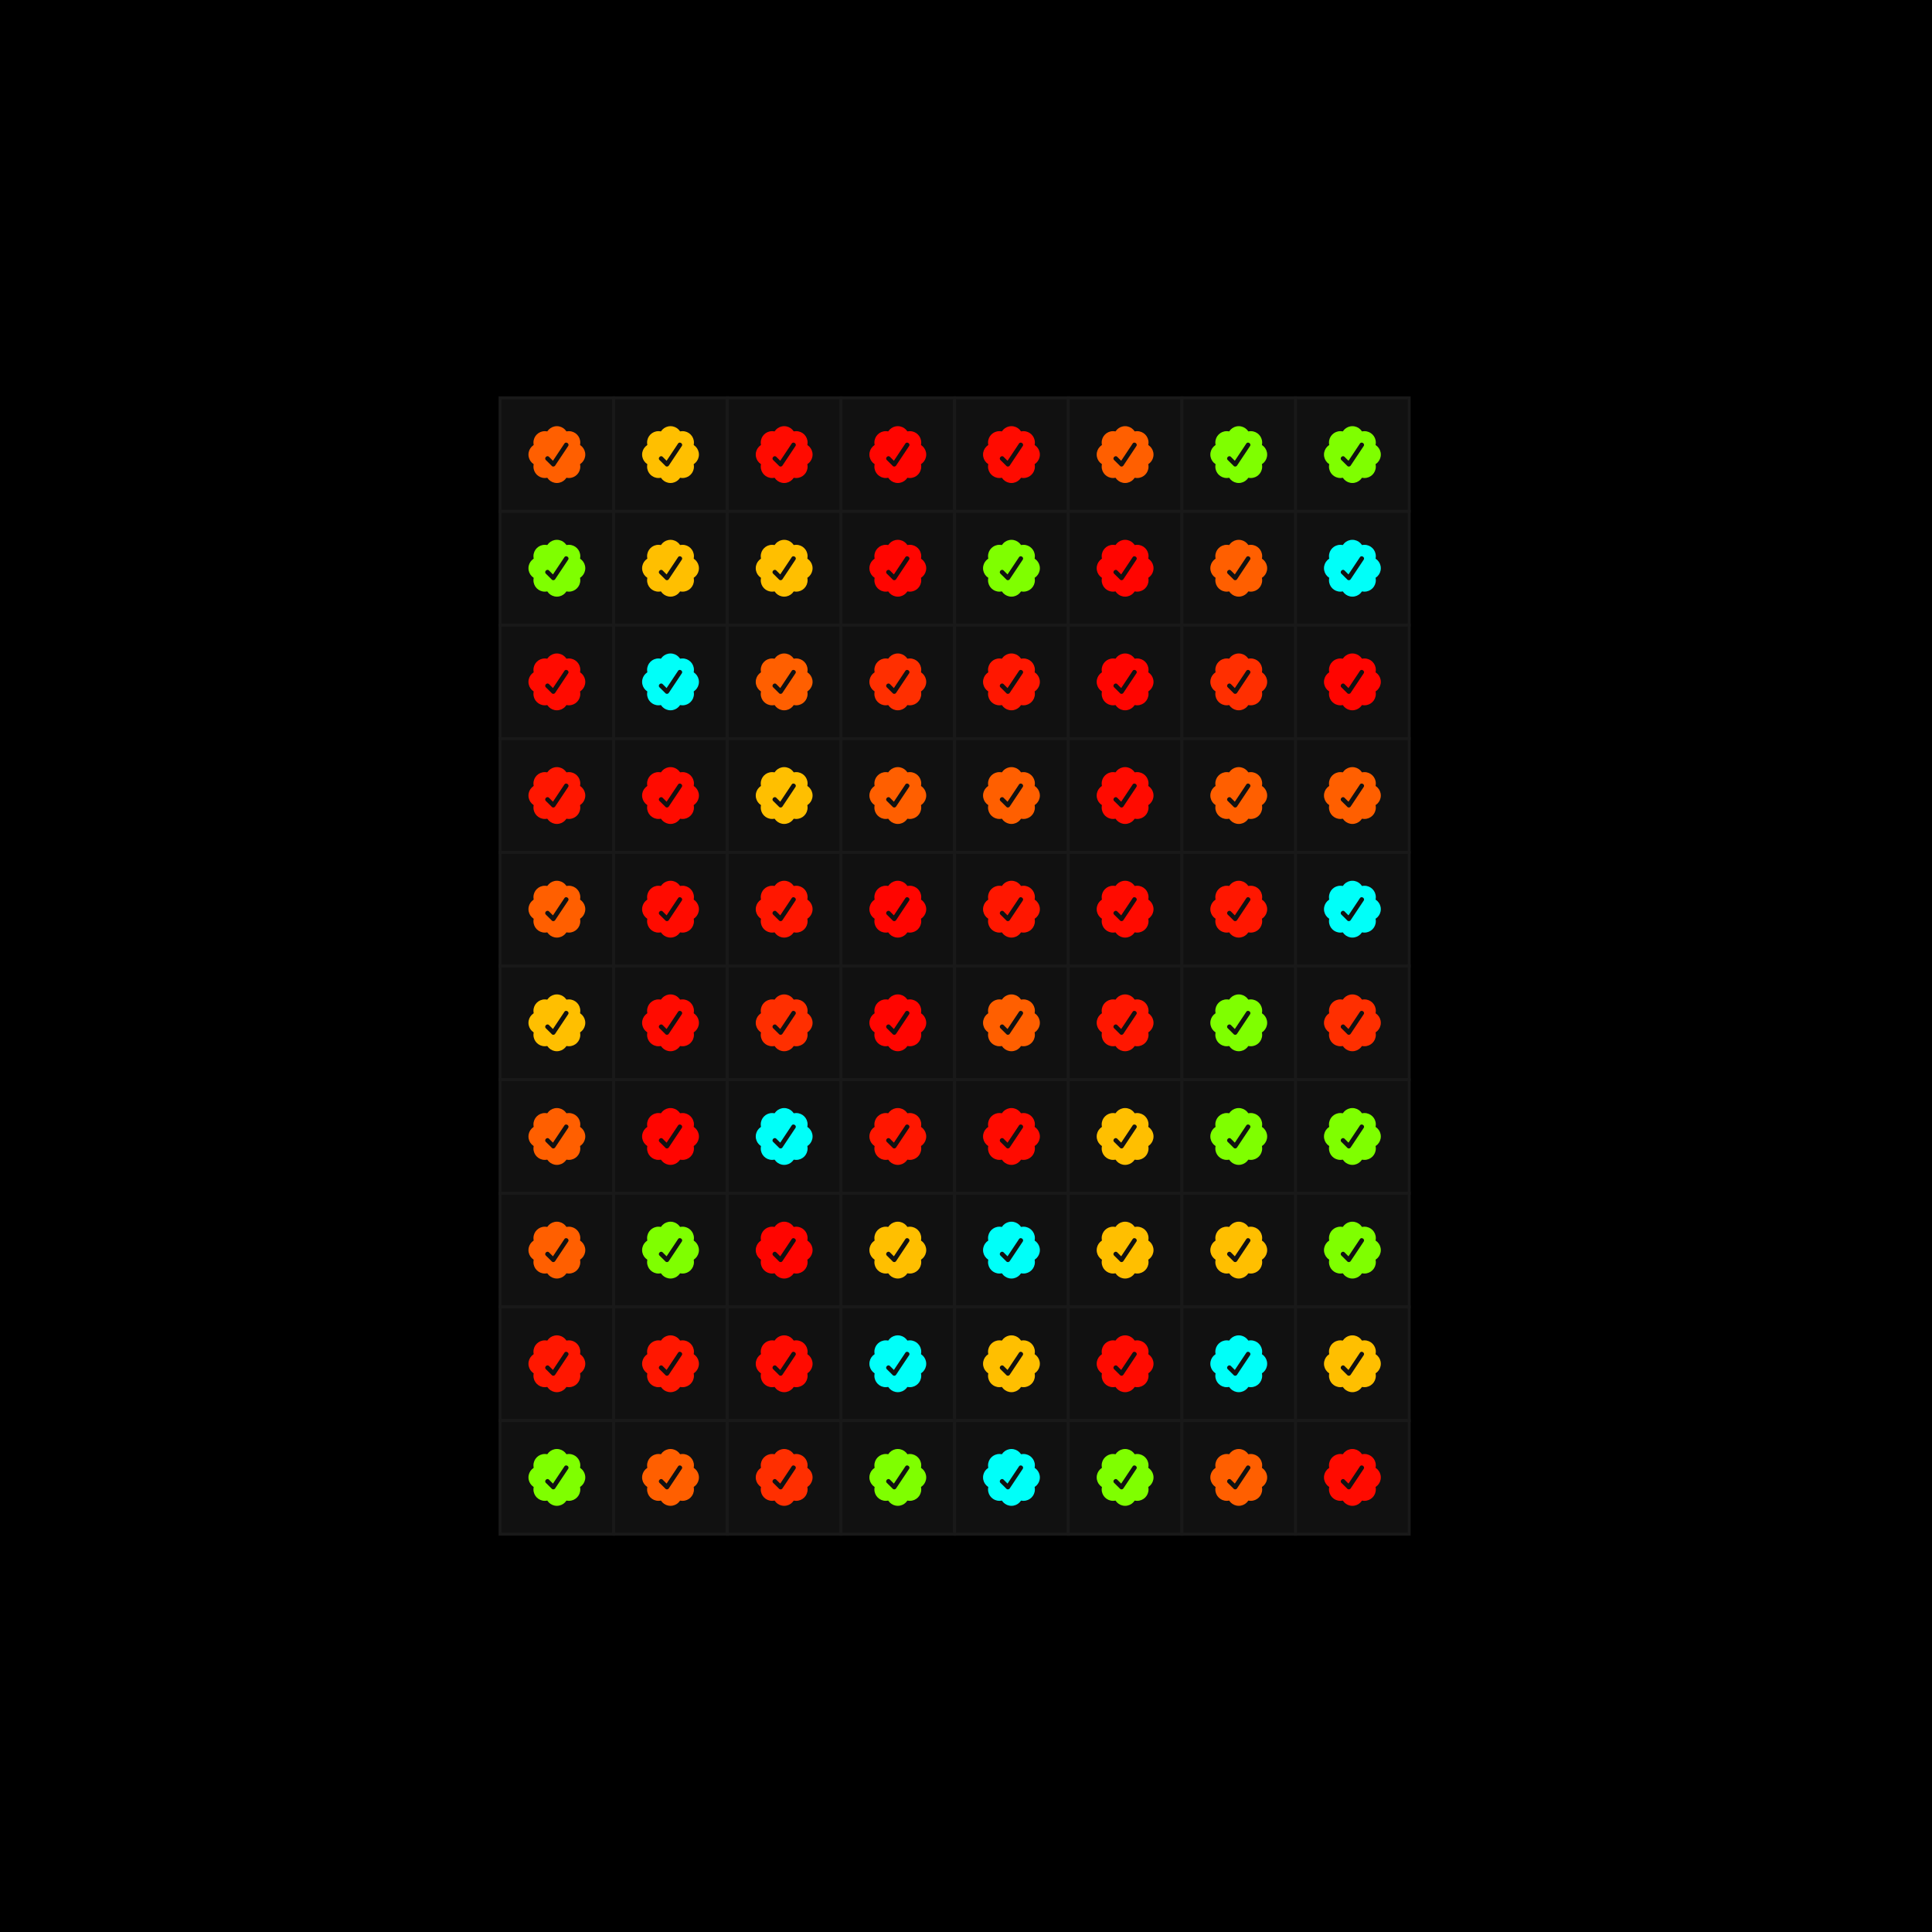 <svg width="680" height="680" viewBox="0 0 680 680" fill="none" xmlns="http://www.w3.org/2000/svg"><path xmlns="http://www.w3.org/2000/svg" d="M680 0H0V680H680V0Z" fill="black"/><g transform="translate(196 160)"><rect x="-20" y="-20" width="40" height="40" stroke="#191919" fill="#111111"/><circle r="4" fill="#FF5F00"/><circle cx="6" r="4" fill="#FF5F00"/><circle cx="-6" r="4" fill="#FF5F00"/><circle cy="-6" r="4" fill="#FF5F00"/><circle cy="6" r="4" fill="#FF5F00"/><circle cx="4.243" cy="4.243" r="4" fill="#FF5F00"/><circle cx="4.243" cy="-4.243" r="4" fill="#FF5F00"/><circle cx="-4.243" cy="4.243" r="4" fill="#FF5F00"/><circle cx="-4.243" cy="-4.243" r="4" fill="#FF5F00"/><path d="m-.6 3.856 4.56-6.844c.566-.846-.75-1.724-1.316-.878L-1.38 2.177-2.75.809c-.718-.722-1.837.396-1.117 1.116l2.17 2.15a.784.784 0 0 0 .879-.001.767.767 0 0 0 .218-.218Z" fill="#111111"/></g><g transform="translate(236 160)"><rect x="-20" y="-20" width="40" height="40" stroke="#191919" fill="#111111"/><circle r="4" fill="#FFBF00"/><circle cx="6" r="4" fill="#FFBF00"/><circle cx="-6" r="4" fill="#FFBF00"/><circle cy="-6" r="4" fill="#FFBF00"/><circle cy="6" r="4" fill="#FFBF00"/><circle cx="4.243" cy="4.243" r="4" fill="#FFBF00"/><circle cx="4.243" cy="-4.243" r="4" fill="#FFBF00"/><circle cx="-4.243" cy="4.243" r="4" fill="#FFBF00"/><circle cx="-4.243" cy="-4.243" r="4" fill="#FFBF00"/><path d="m-.6 3.856 4.56-6.844c.566-.846-.75-1.724-1.316-.878L-1.38 2.177-2.75.809c-.718-.722-1.837.396-1.117 1.116l2.17 2.15a.784.784 0 0 0 .879-.001.767.767 0 0 0 .218-.218Z" fill="#111111"/></g><g transform="translate(276 160)"><rect x="-20" y="-20" width="40" height="40" stroke="#191919" fill="#111111"/><circle r="4" fill="#FF0B00"/><circle cx="6" r="4" fill="#FF0B00"/><circle cx="-6" r="4" fill="#FF0B00"/><circle cy="-6" r="4" fill="#FF0B00"/><circle cy="6" r="4" fill="#FF0B00"/><circle cx="4.243" cy="4.243" r="4" fill="#FF0B00"/><circle cx="4.243" cy="-4.243" r="4" fill="#FF0B00"/><circle cx="-4.243" cy="4.243" r="4" fill="#FF0B00"/><circle cx="-4.243" cy="-4.243" r="4" fill="#FF0B00"/><path d="m-.6 3.856 4.56-6.844c.566-.846-.75-1.724-1.316-.878L-1.38 2.177-2.75.809c-.718-.722-1.837.396-1.117 1.116l2.17 2.15a.784.784 0 0 0 .879-.001.767.767 0 0 0 .218-.218Z" fill="#111111"/></g><g transform="translate(316 160)"><rect x="-20" y="-20" width="40" height="40" stroke="#191919" fill="#111111"/><circle r="4" fill="#FF0500"/><circle cx="6" r="4" fill="#FF0500"/><circle cx="-6" r="4" fill="#FF0500"/><circle cy="-6" r="4" fill="#FF0500"/><circle cy="6" r="4" fill="#FF0500"/><circle cx="4.243" cy="4.243" r="4" fill="#FF0500"/><circle cx="4.243" cy="-4.243" r="4" fill="#FF0500"/><circle cx="-4.243" cy="4.243" r="4" fill="#FF0500"/><circle cx="-4.243" cy="-4.243" r="4" fill="#FF0500"/><path d="m-.6 3.856 4.56-6.844c.566-.846-.75-1.724-1.316-.878L-1.38 2.177-2.75.809c-.718-.722-1.837.396-1.117 1.116l2.17 2.15a.784.784 0 0 0 .879-.001.767.767 0 0 0 .218-.218Z" fill="#111111"/></g><g transform="translate(356 160)"><rect x="-20" y="-20" width="40" height="40" stroke="#191919" fill="#111111"/><circle r="4" fill="#FF0B00"/><circle cx="6" r="4" fill="#FF0B00"/><circle cx="-6" r="4" fill="#FF0B00"/><circle cy="-6" r="4" fill="#FF0B00"/><circle cy="6" r="4" fill="#FF0B00"/><circle cx="4.243" cy="4.243" r="4" fill="#FF0B00"/><circle cx="4.243" cy="-4.243" r="4" fill="#FF0B00"/><circle cx="-4.243" cy="4.243" r="4" fill="#FF0B00"/><circle cx="-4.243" cy="-4.243" r="4" fill="#FF0B00"/><path d="m-.6 3.856 4.56-6.844c.566-.846-.75-1.724-1.316-.878L-1.38 2.177-2.75.809c-.718-.722-1.837.396-1.117 1.116l2.17 2.15a.784.784 0 0 0 .879-.001.767.767 0 0 0 .218-.218Z" fill="#111111"/></g><g transform="translate(396 160)"><rect x="-20" y="-20" width="40" height="40" stroke="#191919" fill="#111111"/><circle r="4" fill="#FF5F00"/><circle cx="6" r="4" fill="#FF5F00"/><circle cx="-6" r="4" fill="#FF5F00"/><circle cy="-6" r="4" fill="#FF5F00"/><circle cy="6" r="4" fill="#FF5F00"/><circle cx="4.243" cy="4.243" r="4" fill="#FF5F00"/><circle cx="4.243" cy="-4.243" r="4" fill="#FF5F00"/><circle cx="-4.243" cy="4.243" r="4" fill="#FF5F00"/><circle cx="-4.243" cy="-4.243" r="4" fill="#FF5F00"/><path d="m-.6 3.856 4.56-6.844c.566-.846-.75-1.724-1.316-.878L-1.38 2.177-2.75.809c-.718-.722-1.837.396-1.117 1.116l2.17 2.15a.784.784 0 0 0 .879-.001.767.767 0 0 0 .218-.218Z" fill="#111111"/></g><g transform="translate(436 160)"><rect x="-20" y="-20" width="40" height="40" stroke="#191919" fill="#111111"/><circle r="4" fill="#7FFF00"/><circle cx="6" r="4" fill="#7FFF00"/><circle cx="-6" r="4" fill="#7FFF00"/><circle cy="-6" r="4" fill="#7FFF00"/><circle cy="6" r="4" fill="#7FFF00"/><circle cx="4.243" cy="4.243" r="4" fill="#7FFF00"/><circle cx="4.243" cy="-4.243" r="4" fill="#7FFF00"/><circle cx="-4.243" cy="4.243" r="4" fill="#7FFF00"/><circle cx="-4.243" cy="-4.243" r="4" fill="#7FFF00"/><path d="m-.6 3.856 4.56-6.844c.566-.846-.75-1.724-1.316-.878L-1.38 2.177-2.75.809c-.718-.722-1.837.396-1.117 1.116l2.17 2.15a.784.784 0 0 0 .879-.001.767.767 0 0 0 .218-.218Z" fill="#111111"/></g><g transform="translate(476 160)"><rect x="-20" y="-20" width="40" height="40" stroke="#191919" fill="#111111"/><circle r="4" fill="#7FFF00"/><circle cx="6" r="4" fill="#7FFF00"/><circle cx="-6" r="4" fill="#7FFF00"/><circle cy="-6" r="4" fill="#7FFF00"/><circle cy="6" r="4" fill="#7FFF00"/><circle cx="4.243" cy="4.243" r="4" fill="#7FFF00"/><circle cx="4.243" cy="-4.243" r="4" fill="#7FFF00"/><circle cx="-4.243" cy="4.243" r="4" fill="#7FFF00"/><circle cx="-4.243" cy="-4.243" r="4" fill="#7FFF00"/><path d="m-.6 3.856 4.56-6.844c.566-.846-.75-1.724-1.316-.878L-1.38 2.177-2.75.809c-.718-.722-1.837.396-1.117 1.116l2.17 2.15a.784.784 0 0 0 .879-.001.767.767 0 0 0 .218-.218Z" fill="#111111"/></g><g transform="translate(196 200)"><rect x="-20" y="-20" width="40" height="40" stroke="#191919" fill="#111111"/><circle r="4" fill="#7FFF00"/><circle cx="6" r="4" fill="#7FFF00"/><circle cx="-6" r="4" fill="#7FFF00"/><circle cy="-6" r="4" fill="#7FFF00"/><circle cy="6" r="4" fill="#7FFF00"/><circle cx="4.243" cy="4.243" r="4" fill="#7FFF00"/><circle cx="4.243" cy="-4.243" r="4" fill="#7FFF00"/><circle cx="-4.243" cy="4.243" r="4" fill="#7FFF00"/><circle cx="-4.243" cy="-4.243" r="4" fill="#7FFF00"/><path d="m-.6 3.856 4.56-6.844c.566-.846-.75-1.724-1.316-.878L-1.38 2.177-2.75.809c-.718-.722-1.837.396-1.117 1.116l2.17 2.15a.784.784 0 0 0 .879-.001.767.767 0 0 0 .218-.218Z" fill="#111111"/></g><g transform="translate(236 200)"><rect x="-20" y="-20" width="40" height="40" stroke="#191919" fill="#111111"/><circle r="4" fill="#FFBF00"/><circle cx="6" r="4" fill="#FFBF00"/><circle cx="-6" r="4" fill="#FFBF00"/><circle cy="-6" r="4" fill="#FFBF00"/><circle cy="6" r="4" fill="#FFBF00"/><circle cx="4.243" cy="4.243" r="4" fill="#FFBF00"/><circle cx="4.243" cy="-4.243" r="4" fill="#FFBF00"/><circle cx="-4.243" cy="4.243" r="4" fill="#FFBF00"/><circle cx="-4.243" cy="-4.243" r="4" fill="#FFBF00"/><path d="m-.6 3.856 4.56-6.844c.566-.846-.75-1.724-1.316-.878L-1.38 2.177-2.75.809c-.718-.722-1.837.396-1.117 1.116l2.17 2.15a.784.784 0 0 0 .879-.001.767.767 0 0 0 .218-.218Z" fill="#111111"/></g><g transform="translate(276 200)"><rect x="-20" y="-20" width="40" height="40" stroke="#191919" fill="#111111"/><circle r="4" fill="#FFBF00"/><circle cx="6" r="4" fill="#FFBF00"/><circle cx="-6" r="4" fill="#FFBF00"/><circle cy="-6" r="4" fill="#FFBF00"/><circle cy="6" r="4" fill="#FFBF00"/><circle cx="4.243" cy="4.243" r="4" fill="#FFBF00"/><circle cx="4.243" cy="-4.243" r="4" fill="#FFBF00"/><circle cx="-4.243" cy="4.243" r="4" fill="#FFBF00"/><circle cx="-4.243" cy="-4.243" r="4" fill="#FFBF00"/><path d="m-.6 3.856 4.56-6.844c.566-.846-.75-1.724-1.316-.878L-1.38 2.177-2.75.809c-.718-.722-1.837.396-1.117 1.116l2.17 2.15a.784.784 0 0 0 .879-.001.767.767 0 0 0 .218-.218Z" fill="#111111"/></g><g transform="translate(316 200)"><rect x="-20" y="-20" width="40" height="40" stroke="#191919" fill="#111111"/><circle r="4" fill="#FF0500"/><circle cx="6" r="4" fill="#FF0500"/><circle cx="-6" r="4" fill="#FF0500"/><circle cy="-6" r="4" fill="#FF0500"/><circle cy="6" r="4" fill="#FF0500"/><circle cx="4.243" cy="4.243" r="4" fill="#FF0500"/><circle cx="4.243" cy="-4.243" r="4" fill="#FF0500"/><circle cx="-4.243" cy="4.243" r="4" fill="#FF0500"/><circle cx="-4.243" cy="-4.243" r="4" fill="#FF0500"/><path d="m-.6 3.856 4.56-6.844c.566-.846-.75-1.724-1.316-.878L-1.38 2.177-2.75.809c-.718-.722-1.837.396-1.117 1.116l2.17 2.15a.784.784 0 0 0 .879-.001.767.767 0 0 0 .218-.218Z" fill="#111111"/></g><g transform="translate(356 200)"><rect x="-20" y="-20" width="40" height="40" stroke="#191919" fill="#111111"/><circle r="4" fill="#7FFF00"/><circle cx="6" r="4" fill="#7FFF00"/><circle cx="-6" r="4" fill="#7FFF00"/><circle cy="-6" r="4" fill="#7FFF00"/><circle cy="6" r="4" fill="#7FFF00"/><circle cx="4.243" cy="4.243" r="4" fill="#7FFF00"/><circle cx="4.243" cy="-4.243" r="4" fill="#7FFF00"/><circle cx="-4.243" cy="4.243" r="4" fill="#7FFF00"/><circle cx="-4.243" cy="-4.243" r="4" fill="#7FFF00"/><path d="m-.6 3.856 4.56-6.844c.566-.846-.75-1.724-1.316-.878L-1.38 2.177-2.75.809c-.718-.722-1.837.396-1.117 1.116l2.17 2.15a.784.784 0 0 0 .879-.001.767.767 0 0 0 .218-.218Z" fill="#111111"/></g><g transform="translate(396 200)"><rect x="-20" y="-20" width="40" height="40" stroke="#191919" fill="#111111"/><circle r="4" fill="#FF0500"/><circle cx="6" r="4" fill="#FF0500"/><circle cx="-6" r="4" fill="#FF0500"/><circle cy="-6" r="4" fill="#FF0500"/><circle cy="6" r="4" fill="#FF0500"/><circle cx="4.243" cy="4.243" r="4" fill="#FF0500"/><circle cx="4.243" cy="-4.243" r="4" fill="#FF0500"/><circle cx="-4.243" cy="4.243" r="4" fill="#FF0500"/><circle cx="-4.243" cy="-4.243" r="4" fill="#FF0500"/><path d="m-.6 3.856 4.56-6.844c.566-.846-.75-1.724-1.316-.878L-1.38 2.177-2.75.809c-.718-.722-1.837.396-1.117 1.116l2.17 2.15a.784.784 0 0 0 .879-.001.767.767 0 0 0 .218-.218Z" fill="#111111"/></g><g transform="translate(436 200)"><rect x="-20" y="-20" width="40" height="40" stroke="#191919" fill="#111111"/><circle r="4" fill="#FF5F00"/><circle cx="6" r="4" fill="#FF5F00"/><circle cx="-6" r="4" fill="#FF5F00"/><circle cy="-6" r="4" fill="#FF5F00"/><circle cy="6" r="4" fill="#FF5F00"/><circle cx="4.243" cy="4.243" r="4" fill="#FF5F00"/><circle cx="4.243" cy="-4.243" r="4" fill="#FF5F00"/><circle cx="-4.243" cy="4.243" r="4" fill="#FF5F00"/><circle cx="-4.243" cy="-4.243" r="4" fill="#FF5F00"/><path d="m-.6 3.856 4.56-6.844c.566-.846-.75-1.724-1.316-.878L-1.38 2.177-2.75.809c-.718-.722-1.837.396-1.117 1.116l2.17 2.15a.784.784 0 0 0 .879-.001.767.767 0 0 0 .218-.218Z" fill="#111111"/></g><g transform="translate(476 200)"><rect x="-20" y="-20" width="40" height="40" stroke="#191919" fill="#111111"/><circle r="4" fill="#00FFF9"/><circle cx="6" r="4" fill="#00FFF9"/><circle cx="-6" r="4" fill="#00FFF9"/><circle cy="-6" r="4" fill="#00FFF9"/><circle cy="6" r="4" fill="#00FFF9"/><circle cx="4.243" cy="4.243" r="4" fill="#00FFF9"/><circle cx="4.243" cy="-4.243" r="4" fill="#00FFF9"/><circle cx="-4.243" cy="4.243" r="4" fill="#00FFF9"/><circle cx="-4.243" cy="-4.243" r="4" fill="#00FFF9"/><path d="m-.6 3.856 4.56-6.844c.566-.846-.75-1.724-1.316-.878L-1.38 2.177-2.75.809c-.718-.722-1.837.396-1.117 1.116l2.17 2.15a.784.784 0 0 0 .879-.001.767.767 0 0 0 .218-.218Z" fill="#111111"/></g><g transform="translate(196 240)"><rect x="-20" y="-20" width="40" height="40" stroke="#191919" fill="#111111"/><circle r="4" fill="#FF0B00"/><circle cx="6" r="4" fill="#FF0B00"/><circle cx="-6" r="4" fill="#FF0B00"/><circle cy="-6" r="4" fill="#FF0B00"/><circle cy="6" r="4" fill="#FF0B00"/><circle cx="4.243" cy="4.243" r="4" fill="#FF0B00"/><circle cx="4.243" cy="-4.243" r="4" fill="#FF0B00"/><circle cx="-4.243" cy="4.243" r="4" fill="#FF0B00"/><circle cx="-4.243" cy="-4.243" r="4" fill="#FF0B00"/><path d="m-.6 3.856 4.56-6.844c.566-.846-.75-1.724-1.316-.878L-1.38 2.177-2.75.809c-.718-.722-1.837.396-1.117 1.116l2.17 2.15a.784.784 0 0 0 .879-.001.767.767 0 0 0 .218-.218Z" fill="#111111"/></g><g transform="translate(236 240)"><rect x="-20" y="-20" width="40" height="40" stroke="#191919" fill="#111111"/><circle r="4" fill="#00FFF9"/><circle cx="6" r="4" fill="#00FFF9"/><circle cx="-6" r="4" fill="#00FFF9"/><circle cy="-6" r="4" fill="#00FFF9"/><circle cy="6" r="4" fill="#00FFF9"/><circle cx="4.243" cy="4.243" r="4" fill="#00FFF9"/><circle cx="4.243" cy="-4.243" r="4" fill="#00FFF9"/><circle cx="-4.243" cy="4.243" r="4" fill="#00FFF9"/><circle cx="-4.243" cy="-4.243" r="4" fill="#00FFF9"/><path d="m-.6 3.856 4.56-6.844c.566-.846-.75-1.724-1.316-.878L-1.38 2.177-2.75.809c-.718-.722-1.837.396-1.117 1.116l2.17 2.15a.784.784 0 0 0 .879-.001.767.767 0 0 0 .218-.218Z" fill="#111111"/></g><g transform="translate(276 240)"><rect x="-20" y="-20" width="40" height="40" stroke="#191919" fill="#111111"/><circle r="4" fill="#FF5F00"/><circle cx="6" r="4" fill="#FF5F00"/><circle cx="-6" r="4" fill="#FF5F00"/><circle cy="-6" r="4" fill="#FF5F00"/><circle cy="6" r="4" fill="#FF5F00"/><circle cx="4.243" cy="4.243" r="4" fill="#FF5F00"/><circle cx="4.243" cy="-4.243" r="4" fill="#FF5F00"/><circle cx="-4.243" cy="4.243" r="4" fill="#FF5F00"/><circle cx="-4.243" cy="-4.243" r="4" fill="#FF5F00"/><path d="m-.6 3.856 4.56-6.844c.566-.846-.75-1.724-1.316-.878L-1.38 2.177-2.75.809c-.718-.722-1.837.396-1.117 1.116l2.17 2.15a.784.784 0 0 0 .879-.001.767.767 0 0 0 .218-.218Z" fill="#111111"/></g><g transform="translate(316 240)"><rect x="-20" y="-20" width="40" height="40" stroke="#191919" fill="#111111"/><circle r="4" fill="#FF2F00"/><circle cx="6" r="4" fill="#FF2F00"/><circle cx="-6" r="4" fill="#FF2F00"/><circle cy="-6" r="4" fill="#FF2F00"/><circle cy="6" r="4" fill="#FF2F00"/><circle cx="4.243" cy="4.243" r="4" fill="#FF2F00"/><circle cx="4.243" cy="-4.243" r="4" fill="#FF2F00"/><circle cx="-4.243" cy="4.243" r="4" fill="#FF2F00"/><circle cx="-4.243" cy="-4.243" r="4" fill="#FF2F00"/><path d="m-.6 3.856 4.56-6.844c.566-.846-.75-1.724-1.316-.878L-1.38 2.177-2.75.809c-.718-.722-1.837.396-1.117 1.116l2.17 2.15a.784.784 0 0 0 .879-.001.767.767 0 0 0 .218-.218Z" fill="#111111"/></g><g transform="translate(356 240)"><rect x="-20" y="-20" width="40" height="40" stroke="#191919" fill="#111111"/><circle r="4" fill="#FF1700"/><circle cx="6" r="4" fill="#FF1700"/><circle cx="-6" r="4" fill="#FF1700"/><circle cy="-6" r="4" fill="#FF1700"/><circle cy="6" r="4" fill="#FF1700"/><circle cx="4.243" cy="4.243" r="4" fill="#FF1700"/><circle cx="4.243" cy="-4.243" r="4" fill="#FF1700"/><circle cx="-4.243" cy="4.243" r="4" fill="#FF1700"/><circle cx="-4.243" cy="-4.243" r="4" fill="#FF1700"/><path d="m-.6 3.856 4.56-6.844c.566-.846-.75-1.724-1.316-.878L-1.38 2.177-2.75.809c-.718-.722-1.837.396-1.117 1.116l2.17 2.15a.784.784 0 0 0 .879-.001.767.767 0 0 0 .218-.218Z" fill="#111111"/></g><g transform="translate(396 240)"><rect x="-20" y="-20" width="40" height="40" stroke="#191919" fill="#111111"/><circle r="4" fill="#FF0500"/><circle cx="6" r="4" fill="#FF0500"/><circle cx="-6" r="4" fill="#FF0500"/><circle cy="-6" r="4" fill="#FF0500"/><circle cy="6" r="4" fill="#FF0500"/><circle cx="4.243" cy="4.243" r="4" fill="#FF0500"/><circle cx="4.243" cy="-4.243" r="4" fill="#FF0500"/><circle cx="-4.243" cy="4.243" r="4" fill="#FF0500"/><circle cx="-4.243" cy="-4.243" r="4" fill="#FF0500"/><path d="m-.6 3.856 4.56-6.844c.566-.846-.75-1.724-1.316-.878L-1.38 2.177-2.75.809c-.718-.722-1.837.396-1.117 1.116l2.17 2.15a.784.784 0 0 0 .879-.001.767.767 0 0 0 .218-.218Z" fill="#111111"/></g><g transform="translate(436 240)"><rect x="-20" y="-20" width="40" height="40" stroke="#191919" fill="#111111"/><circle r="4" fill="#FF2F00"/><circle cx="6" r="4" fill="#FF2F00"/><circle cx="-6" r="4" fill="#FF2F00"/><circle cy="-6" r="4" fill="#FF2F00"/><circle cy="6" r="4" fill="#FF2F00"/><circle cx="4.243" cy="4.243" r="4" fill="#FF2F00"/><circle cx="4.243" cy="-4.243" r="4" fill="#FF2F00"/><circle cx="-4.243" cy="4.243" r="4" fill="#FF2F00"/><circle cx="-4.243" cy="-4.243" r="4" fill="#FF2F00"/><path d="m-.6 3.856 4.56-6.844c.566-.846-.75-1.724-1.316-.878L-1.38 2.177-2.75.809c-.718-.722-1.837.396-1.117 1.116l2.17 2.15a.784.784 0 0 0 .879-.001.767.767 0 0 0 .218-.218Z" fill="#111111"/></g><g transform="translate(476 240)"><rect x="-20" y="-20" width="40" height="40" stroke="#191919" fill="#111111"/><circle r="4" fill="#FF0500"/><circle cx="6" r="4" fill="#FF0500"/><circle cx="-6" r="4" fill="#FF0500"/><circle cy="-6" r="4" fill="#FF0500"/><circle cy="6" r="4" fill="#FF0500"/><circle cx="4.243" cy="4.243" r="4" fill="#FF0500"/><circle cx="4.243" cy="-4.243" r="4" fill="#FF0500"/><circle cx="-4.243" cy="4.243" r="4" fill="#FF0500"/><circle cx="-4.243" cy="-4.243" r="4" fill="#FF0500"/><path d="m-.6 3.856 4.56-6.844c.566-.846-.75-1.724-1.316-.878L-1.38 2.177-2.75.809c-.718-.722-1.837.396-1.117 1.116l2.17 2.15a.784.784 0 0 0 .879-.001.767.767 0 0 0 .218-.218Z" fill="#111111"/></g><g transform="translate(196 280)"><rect x="-20" y="-20" width="40" height="40" stroke="#191919" fill="#111111"/><circle r="4" fill="#FF1700"/><circle cx="6" r="4" fill="#FF1700"/><circle cx="-6" r="4" fill="#FF1700"/><circle cy="-6" r="4" fill="#FF1700"/><circle cy="6" r="4" fill="#FF1700"/><circle cx="4.243" cy="4.243" r="4" fill="#FF1700"/><circle cx="4.243" cy="-4.243" r="4" fill="#FF1700"/><circle cx="-4.243" cy="4.243" r="4" fill="#FF1700"/><circle cx="-4.243" cy="-4.243" r="4" fill="#FF1700"/><path d="m-.6 3.856 4.56-6.844c.566-.846-.75-1.724-1.316-.878L-1.38 2.177-2.75.809c-.718-.722-1.837.396-1.117 1.116l2.17 2.15a.784.784 0 0 0 .879-.001.767.767 0 0 0 .218-.218Z" fill="#111111"/></g><g transform="translate(236 280)"><rect x="-20" y="-20" width="40" height="40" stroke="#191919" fill="#111111"/><circle r="4" fill="#FF0B00"/><circle cx="6" r="4" fill="#FF0B00"/><circle cx="-6" r="4" fill="#FF0B00"/><circle cy="-6" r="4" fill="#FF0B00"/><circle cy="6" r="4" fill="#FF0B00"/><circle cx="4.243" cy="4.243" r="4" fill="#FF0B00"/><circle cx="4.243" cy="-4.243" r="4" fill="#FF0B00"/><circle cx="-4.243" cy="4.243" r="4" fill="#FF0B00"/><circle cx="-4.243" cy="-4.243" r="4" fill="#FF0B00"/><path d="m-.6 3.856 4.56-6.844c.566-.846-.75-1.724-1.316-.878L-1.38 2.177-2.75.809c-.718-.722-1.837.396-1.117 1.116l2.17 2.15a.784.784 0 0 0 .879-.001.767.767 0 0 0 .218-.218Z" fill="#111111"/></g><g transform="translate(276 280)"><rect x="-20" y="-20" width="40" height="40" stroke="#191919" fill="#111111"/><circle r="4" fill="#FFBF00"/><circle cx="6" r="4" fill="#FFBF00"/><circle cx="-6" r="4" fill="#FFBF00"/><circle cy="-6" r="4" fill="#FFBF00"/><circle cy="6" r="4" fill="#FFBF00"/><circle cx="4.243" cy="4.243" r="4" fill="#FFBF00"/><circle cx="4.243" cy="-4.243" r="4" fill="#FFBF00"/><circle cx="-4.243" cy="4.243" r="4" fill="#FFBF00"/><circle cx="-4.243" cy="-4.243" r="4" fill="#FFBF00"/><path d="m-.6 3.856 4.56-6.844c.566-.846-.75-1.724-1.316-.878L-1.38 2.177-2.75.809c-.718-.722-1.837.396-1.117 1.116l2.17 2.15a.784.784 0 0 0 .879-.001.767.767 0 0 0 .218-.218Z" fill="#111111"/></g><g transform="translate(316 280)"><rect x="-20" y="-20" width="40" height="40" stroke="#191919" fill="#111111"/><circle r="4" fill="#FF5F00"/><circle cx="6" r="4" fill="#FF5F00"/><circle cx="-6" r="4" fill="#FF5F00"/><circle cy="-6" r="4" fill="#FF5F00"/><circle cy="6" r="4" fill="#FF5F00"/><circle cx="4.243" cy="4.243" r="4" fill="#FF5F00"/><circle cx="4.243" cy="-4.243" r="4" fill="#FF5F00"/><circle cx="-4.243" cy="4.243" r="4" fill="#FF5F00"/><circle cx="-4.243" cy="-4.243" r="4" fill="#FF5F00"/><path d="m-.6 3.856 4.56-6.844c.566-.846-.75-1.724-1.316-.878L-1.38 2.177-2.75.809c-.718-.722-1.837.396-1.117 1.116l2.17 2.15a.784.784 0 0 0 .879-.001.767.767 0 0 0 .218-.218Z" fill="#111111"/></g><g transform="translate(356 280)"><rect x="-20" y="-20" width="40" height="40" stroke="#191919" fill="#111111"/><circle r="4" fill="#FF5F00"/><circle cx="6" r="4" fill="#FF5F00"/><circle cx="-6" r="4" fill="#FF5F00"/><circle cy="-6" r="4" fill="#FF5F00"/><circle cy="6" r="4" fill="#FF5F00"/><circle cx="4.243" cy="4.243" r="4" fill="#FF5F00"/><circle cx="4.243" cy="-4.243" r="4" fill="#FF5F00"/><circle cx="-4.243" cy="4.243" r="4" fill="#FF5F00"/><circle cx="-4.243" cy="-4.243" r="4" fill="#FF5F00"/><path d="m-.6 3.856 4.56-6.844c.566-.846-.75-1.724-1.316-.878L-1.38 2.177-2.75.809c-.718-.722-1.837.396-1.117 1.116l2.17 2.15a.784.784 0 0 0 .879-.001.767.767 0 0 0 .218-.218Z" fill="#111111"/></g><g transform="translate(396 280)"><rect x="-20" y="-20" width="40" height="40" stroke="#191919" fill="#111111"/><circle r="4" fill="#FF0B00"/><circle cx="6" r="4" fill="#FF0B00"/><circle cx="-6" r="4" fill="#FF0B00"/><circle cy="-6" r="4" fill="#FF0B00"/><circle cy="6" r="4" fill="#FF0B00"/><circle cx="4.243" cy="4.243" r="4" fill="#FF0B00"/><circle cx="4.243" cy="-4.243" r="4" fill="#FF0B00"/><circle cx="-4.243" cy="4.243" r="4" fill="#FF0B00"/><circle cx="-4.243" cy="-4.243" r="4" fill="#FF0B00"/><path d="m-.6 3.856 4.56-6.844c.566-.846-.75-1.724-1.316-.878L-1.38 2.177-2.75.809c-.718-.722-1.837.396-1.117 1.116l2.17 2.15a.784.784 0 0 0 .879-.001.767.767 0 0 0 .218-.218Z" fill="#111111"/></g><g transform="translate(436 280)"><rect x="-20" y="-20" width="40" height="40" stroke="#191919" fill="#111111"/><circle r="4" fill="#FF5F00"/><circle cx="6" r="4" fill="#FF5F00"/><circle cx="-6" r="4" fill="#FF5F00"/><circle cy="-6" r="4" fill="#FF5F00"/><circle cy="6" r="4" fill="#FF5F00"/><circle cx="4.243" cy="4.243" r="4" fill="#FF5F00"/><circle cx="4.243" cy="-4.243" r="4" fill="#FF5F00"/><circle cx="-4.243" cy="4.243" r="4" fill="#FF5F00"/><circle cx="-4.243" cy="-4.243" r="4" fill="#FF5F00"/><path d="m-.6 3.856 4.56-6.844c.566-.846-.75-1.724-1.316-.878L-1.38 2.177-2.75.809c-.718-.722-1.837.396-1.117 1.116l2.17 2.15a.784.784 0 0 0 .879-.001.767.767 0 0 0 .218-.218Z" fill="#111111"/></g><g transform="translate(476 280)"><rect x="-20" y="-20" width="40" height="40" stroke="#191919" fill="#111111"/><circle r="4" fill="#FF5F00"/><circle cx="6" r="4" fill="#FF5F00"/><circle cx="-6" r="4" fill="#FF5F00"/><circle cy="-6" r="4" fill="#FF5F00"/><circle cy="6" r="4" fill="#FF5F00"/><circle cx="4.243" cy="4.243" r="4" fill="#FF5F00"/><circle cx="4.243" cy="-4.243" r="4" fill="#FF5F00"/><circle cx="-4.243" cy="4.243" r="4" fill="#FF5F00"/><circle cx="-4.243" cy="-4.243" r="4" fill="#FF5F00"/><path d="m-.6 3.856 4.56-6.844c.566-.846-.75-1.724-1.316-.878L-1.38 2.177-2.75.809c-.718-.722-1.837.396-1.117 1.116l2.17 2.15a.784.784 0 0 0 .879-.001.767.767 0 0 0 .218-.218Z" fill="#111111"/></g><g transform="translate(196 320)"><rect x="-20" y="-20" width="40" height="40" stroke="#191919" fill="#111111"/><circle r="4" fill="#FF5F00"/><circle cx="6" r="4" fill="#FF5F00"/><circle cx="-6" r="4" fill="#FF5F00"/><circle cy="-6" r="4" fill="#FF5F00"/><circle cy="6" r="4" fill="#FF5F00"/><circle cx="4.243" cy="4.243" r="4" fill="#FF5F00"/><circle cx="4.243" cy="-4.243" r="4" fill="#FF5F00"/><circle cx="-4.243" cy="4.243" r="4" fill="#FF5F00"/><circle cx="-4.243" cy="-4.243" r="4" fill="#FF5F00"/><path d="m-.6 3.856 4.56-6.844c.566-.846-.75-1.724-1.316-.878L-1.38 2.177-2.75.809c-.718-.722-1.837.396-1.117 1.116l2.17 2.15a.784.784 0 0 0 .879-.001.767.767 0 0 0 .218-.218Z" fill="#111111"/></g><g transform="translate(236 320)"><rect x="-20" y="-20" width="40" height="40" stroke="#191919" fill="#111111"/><circle r="4" fill="#FF0B00"/><circle cx="6" r="4" fill="#FF0B00"/><circle cx="-6" r="4" fill="#FF0B00"/><circle cy="-6" r="4" fill="#FF0B00"/><circle cy="6" r="4" fill="#FF0B00"/><circle cx="4.243" cy="4.243" r="4" fill="#FF0B00"/><circle cx="4.243" cy="-4.243" r="4" fill="#FF0B00"/><circle cx="-4.243" cy="4.243" r="4" fill="#FF0B00"/><circle cx="-4.243" cy="-4.243" r="4" fill="#FF0B00"/><path d="m-.6 3.856 4.56-6.844c.566-.846-.75-1.724-1.316-.878L-1.38 2.177-2.75.809c-.718-.722-1.837.396-1.117 1.116l2.17 2.15a.784.784 0 0 0 .879-.001.767.767 0 0 0 .218-.218Z" fill="#111111"/></g><g transform="translate(276 320)"><rect x="-20" y="-20" width="40" height="40" stroke="#191919" fill="#111111"/><circle r="4" fill="#FF1700"/><circle cx="6" r="4" fill="#FF1700"/><circle cx="-6" r="4" fill="#FF1700"/><circle cy="-6" r="4" fill="#FF1700"/><circle cy="6" r="4" fill="#FF1700"/><circle cx="4.243" cy="4.243" r="4" fill="#FF1700"/><circle cx="4.243" cy="-4.243" r="4" fill="#FF1700"/><circle cx="-4.243" cy="4.243" r="4" fill="#FF1700"/><circle cx="-4.243" cy="-4.243" r="4" fill="#FF1700"/><path d="m-.6 3.856 4.56-6.844c.566-.846-.75-1.724-1.316-.878L-1.38 2.177-2.75.809c-.718-.722-1.837.396-1.117 1.116l2.17 2.15a.784.784 0 0 0 .879-.001.767.767 0 0 0 .218-.218Z" fill="#111111"/></g><g transform="translate(316 320)"><rect x="-20" y="-20" width="40" height="40" stroke="#191919" fill="#111111"/><circle r="4" fill="#FF0500"/><circle cx="6" r="4" fill="#FF0500"/><circle cx="-6" r="4" fill="#FF0500"/><circle cy="-6" r="4" fill="#FF0500"/><circle cy="6" r="4" fill="#FF0500"/><circle cx="4.243" cy="4.243" r="4" fill="#FF0500"/><circle cx="4.243" cy="-4.243" r="4" fill="#FF0500"/><circle cx="-4.243" cy="4.243" r="4" fill="#FF0500"/><circle cx="-4.243" cy="-4.243" r="4" fill="#FF0500"/><path d="m-.6 3.856 4.56-6.844c.566-.846-.75-1.724-1.316-.878L-1.38 2.177-2.75.809c-.718-.722-1.837.396-1.117 1.116l2.17 2.15a.784.784 0 0 0 .879-.001.767.767 0 0 0 .218-.218Z" fill="#111111"/></g><g transform="translate(356 320)"><rect x="-20" y="-20" width="40" height="40" stroke="#191919" fill="#111111"/><circle r="4" fill="#FF1700"/><circle cx="6" r="4" fill="#FF1700"/><circle cx="-6" r="4" fill="#FF1700"/><circle cy="-6" r="4" fill="#FF1700"/><circle cy="6" r="4" fill="#FF1700"/><circle cx="4.243" cy="4.243" r="4" fill="#FF1700"/><circle cx="4.243" cy="-4.243" r="4" fill="#FF1700"/><circle cx="-4.243" cy="4.243" r="4" fill="#FF1700"/><circle cx="-4.243" cy="-4.243" r="4" fill="#FF1700"/><path d="m-.6 3.856 4.56-6.844c.566-.846-.75-1.724-1.316-.878L-1.38 2.177-2.75.809c-.718-.722-1.837.396-1.117 1.116l2.17 2.15a.784.784 0 0 0 .879-.001.767.767 0 0 0 .218-.218Z" fill="#111111"/></g><g transform="translate(396 320)"><rect x="-20" y="-20" width="40" height="40" stroke="#191919" fill="#111111"/><circle r="4" fill="#FF0B00"/><circle cx="6" r="4" fill="#FF0B00"/><circle cx="-6" r="4" fill="#FF0B00"/><circle cy="-6" r="4" fill="#FF0B00"/><circle cy="6" r="4" fill="#FF0B00"/><circle cx="4.243" cy="4.243" r="4" fill="#FF0B00"/><circle cx="4.243" cy="-4.243" r="4" fill="#FF0B00"/><circle cx="-4.243" cy="4.243" r="4" fill="#FF0B00"/><circle cx="-4.243" cy="-4.243" r="4" fill="#FF0B00"/><path d="m-.6 3.856 4.56-6.844c.566-.846-.75-1.724-1.316-.878L-1.38 2.177-2.75.809c-.718-.722-1.837.396-1.117 1.116l2.17 2.15a.784.784 0 0 0 .879-.001.767.767 0 0 0 .218-.218Z" fill="#111111"/></g><g transform="translate(436 320)"><rect x="-20" y="-20" width="40" height="40" stroke="#191919" fill="#111111"/><circle r="4" fill="#FF1700"/><circle cx="6" r="4" fill="#FF1700"/><circle cx="-6" r="4" fill="#FF1700"/><circle cy="-6" r="4" fill="#FF1700"/><circle cy="6" r="4" fill="#FF1700"/><circle cx="4.243" cy="4.243" r="4" fill="#FF1700"/><circle cx="4.243" cy="-4.243" r="4" fill="#FF1700"/><circle cx="-4.243" cy="4.243" r="4" fill="#FF1700"/><circle cx="-4.243" cy="-4.243" r="4" fill="#FF1700"/><path d="m-.6 3.856 4.56-6.844c.566-.846-.75-1.724-1.316-.878L-1.38 2.177-2.75.809c-.718-.722-1.837.396-1.117 1.116l2.17 2.15a.784.784 0 0 0 .879-.001.767.767 0 0 0 .218-.218Z" fill="#111111"/></g><g transform="translate(476 320)"><rect x="-20" y="-20" width="40" height="40" stroke="#191919" fill="#111111"/><circle r="4" fill="#00FFF9"/><circle cx="6" r="4" fill="#00FFF9"/><circle cx="-6" r="4" fill="#00FFF9"/><circle cy="-6" r="4" fill="#00FFF9"/><circle cy="6" r="4" fill="#00FFF9"/><circle cx="4.243" cy="4.243" r="4" fill="#00FFF9"/><circle cx="4.243" cy="-4.243" r="4" fill="#00FFF9"/><circle cx="-4.243" cy="4.243" r="4" fill="#00FFF9"/><circle cx="-4.243" cy="-4.243" r="4" fill="#00FFF9"/><path d="m-.6 3.856 4.56-6.844c.566-.846-.75-1.724-1.316-.878L-1.38 2.177-2.75.809c-.718-.722-1.837.396-1.117 1.116l2.17 2.15a.784.784 0 0 0 .879-.001.767.767 0 0 0 .218-.218Z" fill="#111111"/></g><g transform="translate(196 360)"><rect x="-20" y="-20" width="40" height="40" stroke="#191919" fill="#111111"/><circle r="4" fill="#FFBF00"/><circle cx="6" r="4" fill="#FFBF00"/><circle cx="-6" r="4" fill="#FFBF00"/><circle cy="-6" r="4" fill="#FFBF00"/><circle cy="6" r="4" fill="#FFBF00"/><circle cx="4.243" cy="4.243" r="4" fill="#FFBF00"/><circle cx="4.243" cy="-4.243" r="4" fill="#FFBF00"/><circle cx="-4.243" cy="4.243" r="4" fill="#FFBF00"/><circle cx="-4.243" cy="-4.243" r="4" fill="#FFBF00"/><path d="m-.6 3.856 4.56-6.844c.566-.846-.75-1.724-1.316-.878L-1.38 2.177-2.75.809c-.718-.722-1.837.396-1.117 1.116l2.17 2.15a.784.784 0 0 0 .879-.001.767.767 0 0 0 .218-.218Z" fill="#111111"/></g><g transform="translate(236 360)"><rect x="-20" y="-20" width="40" height="40" stroke="#191919" fill="#111111"/><circle r="4" fill="#FF0B00"/><circle cx="6" r="4" fill="#FF0B00"/><circle cx="-6" r="4" fill="#FF0B00"/><circle cy="-6" r="4" fill="#FF0B00"/><circle cy="6" r="4" fill="#FF0B00"/><circle cx="4.243" cy="4.243" r="4" fill="#FF0B00"/><circle cx="4.243" cy="-4.243" r="4" fill="#FF0B00"/><circle cx="-4.243" cy="4.243" r="4" fill="#FF0B00"/><circle cx="-4.243" cy="-4.243" r="4" fill="#FF0B00"/><path d="m-.6 3.856 4.56-6.844c.566-.846-.75-1.724-1.316-.878L-1.38 2.177-2.75.809c-.718-.722-1.837.396-1.117 1.116l2.17 2.15a.784.784 0 0 0 .879-.001.767.767 0 0 0 .218-.218Z" fill="#111111"/></g><g transform="translate(276 360)"><rect x="-20" y="-20" width="40" height="40" stroke="#191919" fill="#111111"/><circle r="4" fill="#FF2F00"/><circle cx="6" r="4" fill="#FF2F00"/><circle cx="-6" r="4" fill="#FF2F00"/><circle cy="-6" r="4" fill="#FF2F00"/><circle cy="6" r="4" fill="#FF2F00"/><circle cx="4.243" cy="4.243" r="4" fill="#FF2F00"/><circle cx="4.243" cy="-4.243" r="4" fill="#FF2F00"/><circle cx="-4.243" cy="4.243" r="4" fill="#FF2F00"/><circle cx="-4.243" cy="-4.243" r="4" fill="#FF2F00"/><path d="m-.6 3.856 4.56-6.844c.566-.846-.75-1.724-1.316-.878L-1.38 2.177-2.75.809c-.718-.722-1.837.396-1.117 1.116l2.17 2.15a.784.784 0 0 0 .879-.001.767.767 0 0 0 .218-.218Z" fill="#111111"/></g><g transform="translate(316 360)"><rect x="-20" y="-20" width="40" height="40" stroke="#191919" fill="#111111"/><circle r="4" fill="#FF0500"/><circle cx="6" r="4" fill="#FF0500"/><circle cx="-6" r="4" fill="#FF0500"/><circle cy="-6" r="4" fill="#FF0500"/><circle cy="6" r="4" fill="#FF0500"/><circle cx="4.243" cy="4.243" r="4" fill="#FF0500"/><circle cx="4.243" cy="-4.243" r="4" fill="#FF0500"/><circle cx="-4.243" cy="4.243" r="4" fill="#FF0500"/><circle cx="-4.243" cy="-4.243" r="4" fill="#FF0500"/><path d="m-.6 3.856 4.56-6.844c.566-.846-.75-1.724-1.316-.878L-1.38 2.177-2.75.809c-.718-.722-1.837.396-1.117 1.116l2.17 2.15a.784.784 0 0 0 .879-.001.767.767 0 0 0 .218-.218Z" fill="#111111"/></g><g transform="translate(356 360)"><rect x="-20" y="-20" width="40" height="40" stroke="#191919" fill="#111111"/><circle r="4" fill="#FF5F00"/><circle cx="6" r="4" fill="#FF5F00"/><circle cx="-6" r="4" fill="#FF5F00"/><circle cy="-6" r="4" fill="#FF5F00"/><circle cy="6" r="4" fill="#FF5F00"/><circle cx="4.243" cy="4.243" r="4" fill="#FF5F00"/><circle cx="4.243" cy="-4.243" r="4" fill="#FF5F00"/><circle cx="-4.243" cy="4.243" r="4" fill="#FF5F00"/><circle cx="-4.243" cy="-4.243" r="4" fill="#FF5F00"/><path d="m-.6 3.856 4.56-6.844c.566-.846-.75-1.724-1.316-.878L-1.38 2.177-2.75.809c-.718-.722-1.837.396-1.117 1.116l2.17 2.15a.784.784 0 0 0 .879-.001.767.767 0 0 0 .218-.218Z" fill="#111111"/></g><g transform="translate(396 360)"><rect x="-20" y="-20" width="40" height="40" stroke="#191919" fill="#111111"/><circle r="4" fill="#FF1700"/><circle cx="6" r="4" fill="#FF1700"/><circle cx="-6" r="4" fill="#FF1700"/><circle cy="-6" r="4" fill="#FF1700"/><circle cy="6" r="4" fill="#FF1700"/><circle cx="4.243" cy="4.243" r="4" fill="#FF1700"/><circle cx="4.243" cy="-4.243" r="4" fill="#FF1700"/><circle cx="-4.243" cy="4.243" r="4" fill="#FF1700"/><circle cx="-4.243" cy="-4.243" r="4" fill="#FF1700"/><path d="m-.6 3.856 4.56-6.844c.566-.846-.75-1.724-1.316-.878L-1.38 2.177-2.75.809c-.718-.722-1.837.396-1.117 1.116l2.17 2.15a.784.784 0 0 0 .879-.001.767.767 0 0 0 .218-.218Z" fill="#111111"/></g><g transform="translate(436 360)"><rect x="-20" y="-20" width="40" height="40" stroke="#191919" fill="#111111"/><circle r="4" fill="#7FFF00"/><circle cx="6" r="4" fill="#7FFF00"/><circle cx="-6" r="4" fill="#7FFF00"/><circle cy="-6" r="4" fill="#7FFF00"/><circle cy="6" r="4" fill="#7FFF00"/><circle cx="4.243" cy="4.243" r="4" fill="#7FFF00"/><circle cx="4.243" cy="-4.243" r="4" fill="#7FFF00"/><circle cx="-4.243" cy="4.243" r="4" fill="#7FFF00"/><circle cx="-4.243" cy="-4.243" r="4" fill="#7FFF00"/><path d="m-.6 3.856 4.56-6.844c.566-.846-.75-1.724-1.316-.878L-1.38 2.177-2.75.809c-.718-.722-1.837.396-1.117 1.116l2.17 2.15a.784.784 0 0 0 .879-.001.767.767 0 0 0 .218-.218Z" fill="#111111"/></g><g transform="translate(476 360)"><rect x="-20" y="-20" width="40" height="40" stroke="#191919" fill="#111111"/><circle r="4" fill="#FF2F00"/><circle cx="6" r="4" fill="#FF2F00"/><circle cx="-6" r="4" fill="#FF2F00"/><circle cy="-6" r="4" fill="#FF2F00"/><circle cy="6" r="4" fill="#FF2F00"/><circle cx="4.243" cy="4.243" r="4" fill="#FF2F00"/><circle cx="4.243" cy="-4.243" r="4" fill="#FF2F00"/><circle cx="-4.243" cy="4.243" r="4" fill="#FF2F00"/><circle cx="-4.243" cy="-4.243" r="4" fill="#FF2F00"/><path d="m-.6 3.856 4.56-6.844c.566-.846-.75-1.724-1.316-.878L-1.38 2.177-2.75.809c-.718-.722-1.837.396-1.117 1.116l2.17 2.15a.784.784 0 0 0 .879-.001.767.767 0 0 0 .218-.218Z" fill="#111111"/></g><g transform="translate(196 400)"><rect x="-20" y="-20" width="40" height="40" stroke="#191919" fill="#111111"/><circle r="4" fill="#FF5F00"/><circle cx="6" r="4" fill="#FF5F00"/><circle cx="-6" r="4" fill="#FF5F00"/><circle cy="-6" r="4" fill="#FF5F00"/><circle cy="6" r="4" fill="#FF5F00"/><circle cx="4.243" cy="4.243" r="4" fill="#FF5F00"/><circle cx="4.243" cy="-4.243" r="4" fill="#FF5F00"/><circle cx="-4.243" cy="4.243" r="4" fill="#FF5F00"/><circle cx="-4.243" cy="-4.243" r="4" fill="#FF5F00"/><path d="m-.6 3.856 4.56-6.844c.566-.846-.75-1.724-1.316-.878L-1.38 2.177-2.75.809c-.718-.722-1.837.396-1.117 1.116l2.17 2.15a.784.784 0 0 0 .879-.001.767.767 0 0 0 .218-.218Z" fill="#111111"/></g><g transform="translate(236 400)"><rect x="-20" y="-20" width="40" height="40" stroke="#191919" fill="#111111"/><circle r="4" fill="#FF0500"/><circle cx="6" r="4" fill="#FF0500"/><circle cx="-6" r="4" fill="#FF0500"/><circle cy="-6" r="4" fill="#FF0500"/><circle cy="6" r="4" fill="#FF0500"/><circle cx="4.243" cy="4.243" r="4" fill="#FF0500"/><circle cx="4.243" cy="-4.243" r="4" fill="#FF0500"/><circle cx="-4.243" cy="4.243" r="4" fill="#FF0500"/><circle cx="-4.243" cy="-4.243" r="4" fill="#FF0500"/><path d="m-.6 3.856 4.56-6.844c.566-.846-.75-1.724-1.316-.878L-1.38 2.177-2.75.809c-.718-.722-1.837.396-1.117 1.116l2.17 2.15a.784.784 0 0 0 .879-.001.767.767 0 0 0 .218-.218Z" fill="#111111"/></g><g transform="translate(276 400)"><rect x="-20" y="-20" width="40" height="40" stroke="#191919" fill="#111111"/><circle r="4" fill="#00FFF9"/><circle cx="6" r="4" fill="#00FFF9"/><circle cx="-6" r="4" fill="#00FFF9"/><circle cy="-6" r="4" fill="#00FFF9"/><circle cy="6" r="4" fill="#00FFF9"/><circle cx="4.243" cy="4.243" r="4" fill="#00FFF9"/><circle cx="4.243" cy="-4.243" r="4" fill="#00FFF9"/><circle cx="-4.243" cy="4.243" r="4" fill="#00FFF9"/><circle cx="-4.243" cy="-4.243" r="4" fill="#00FFF9"/><path d="m-.6 3.856 4.56-6.844c.566-.846-.75-1.724-1.316-.878L-1.38 2.177-2.75.809c-.718-.722-1.837.396-1.117 1.116l2.17 2.15a.784.784 0 0 0 .879-.001.767.767 0 0 0 .218-.218Z" fill="#111111"/></g><g transform="translate(316 400)"><rect x="-20" y="-20" width="40" height="40" stroke="#191919" fill="#111111"/><circle r="4" fill="#FF1700"/><circle cx="6" r="4" fill="#FF1700"/><circle cx="-6" r="4" fill="#FF1700"/><circle cy="-6" r="4" fill="#FF1700"/><circle cy="6" r="4" fill="#FF1700"/><circle cx="4.243" cy="4.243" r="4" fill="#FF1700"/><circle cx="4.243" cy="-4.243" r="4" fill="#FF1700"/><circle cx="-4.243" cy="4.243" r="4" fill="#FF1700"/><circle cx="-4.243" cy="-4.243" r="4" fill="#FF1700"/><path d="m-.6 3.856 4.56-6.844c.566-.846-.75-1.724-1.316-.878L-1.38 2.177-2.75.809c-.718-.722-1.837.396-1.117 1.116l2.17 2.15a.784.784 0 0 0 .879-.001.767.767 0 0 0 .218-.218Z" fill="#111111"/></g><g transform="translate(356 400)"><rect x="-20" y="-20" width="40" height="40" stroke="#191919" fill="#111111"/><circle r="4" fill="#FF0B00"/><circle cx="6" r="4" fill="#FF0B00"/><circle cx="-6" r="4" fill="#FF0B00"/><circle cy="-6" r="4" fill="#FF0B00"/><circle cy="6" r="4" fill="#FF0B00"/><circle cx="4.243" cy="4.243" r="4" fill="#FF0B00"/><circle cx="4.243" cy="-4.243" r="4" fill="#FF0B00"/><circle cx="-4.243" cy="4.243" r="4" fill="#FF0B00"/><circle cx="-4.243" cy="-4.243" r="4" fill="#FF0B00"/><path d="m-.6 3.856 4.56-6.844c.566-.846-.75-1.724-1.316-.878L-1.38 2.177-2.75.809c-.718-.722-1.837.396-1.117 1.116l2.17 2.15a.784.784 0 0 0 .879-.001.767.767 0 0 0 .218-.218Z" fill="#111111"/></g><g transform="translate(396 400)"><rect x="-20" y="-20" width="40" height="40" stroke="#191919" fill="#111111"/><circle r="4" fill="#FFBF00"/><circle cx="6" r="4" fill="#FFBF00"/><circle cx="-6" r="4" fill="#FFBF00"/><circle cy="-6" r="4" fill="#FFBF00"/><circle cy="6" r="4" fill="#FFBF00"/><circle cx="4.243" cy="4.243" r="4" fill="#FFBF00"/><circle cx="4.243" cy="-4.243" r="4" fill="#FFBF00"/><circle cx="-4.243" cy="4.243" r="4" fill="#FFBF00"/><circle cx="-4.243" cy="-4.243" r="4" fill="#FFBF00"/><path d="m-.6 3.856 4.56-6.844c.566-.846-.75-1.724-1.316-.878L-1.38 2.177-2.75.809c-.718-.722-1.837.396-1.117 1.116l2.17 2.15a.784.784 0 0 0 .879-.001.767.767 0 0 0 .218-.218Z" fill="#111111"/></g><g transform="translate(436 400)"><rect x="-20" y="-20" width="40" height="40" stroke="#191919" fill="#111111"/><circle r="4" fill="#7FFF00"/><circle cx="6" r="4" fill="#7FFF00"/><circle cx="-6" r="4" fill="#7FFF00"/><circle cy="-6" r="4" fill="#7FFF00"/><circle cy="6" r="4" fill="#7FFF00"/><circle cx="4.243" cy="4.243" r="4" fill="#7FFF00"/><circle cx="4.243" cy="-4.243" r="4" fill="#7FFF00"/><circle cx="-4.243" cy="4.243" r="4" fill="#7FFF00"/><circle cx="-4.243" cy="-4.243" r="4" fill="#7FFF00"/><path d="m-.6 3.856 4.56-6.844c.566-.846-.75-1.724-1.316-.878L-1.38 2.177-2.75.809c-.718-.722-1.837.396-1.117 1.116l2.17 2.15a.784.784 0 0 0 .879-.001.767.767 0 0 0 .218-.218Z" fill="#111111"/></g><g transform="translate(476 400)"><rect x="-20" y="-20" width="40" height="40" stroke="#191919" fill="#111111"/><circle r="4" fill="#7FFF00"/><circle cx="6" r="4" fill="#7FFF00"/><circle cx="-6" r="4" fill="#7FFF00"/><circle cy="-6" r="4" fill="#7FFF00"/><circle cy="6" r="4" fill="#7FFF00"/><circle cx="4.243" cy="4.243" r="4" fill="#7FFF00"/><circle cx="4.243" cy="-4.243" r="4" fill="#7FFF00"/><circle cx="-4.243" cy="4.243" r="4" fill="#7FFF00"/><circle cx="-4.243" cy="-4.243" r="4" fill="#7FFF00"/><path d="m-.6 3.856 4.56-6.844c.566-.846-.75-1.724-1.316-.878L-1.38 2.177-2.75.809c-.718-.722-1.837.396-1.117 1.116l2.17 2.15a.784.784 0 0 0 .879-.001.767.767 0 0 0 .218-.218Z" fill="#111111"/></g><g transform="translate(196 440)"><rect x="-20" y="-20" width="40" height="40" stroke="#191919" fill="#111111"/><circle r="4" fill="#FF5F00"/><circle cx="6" r="4" fill="#FF5F00"/><circle cx="-6" r="4" fill="#FF5F00"/><circle cy="-6" r="4" fill="#FF5F00"/><circle cy="6" r="4" fill="#FF5F00"/><circle cx="4.243" cy="4.243" r="4" fill="#FF5F00"/><circle cx="4.243" cy="-4.243" r="4" fill="#FF5F00"/><circle cx="-4.243" cy="4.243" r="4" fill="#FF5F00"/><circle cx="-4.243" cy="-4.243" r="4" fill="#FF5F00"/><path d="m-.6 3.856 4.56-6.844c.566-.846-.75-1.724-1.316-.878L-1.38 2.177-2.75.809c-.718-.722-1.837.396-1.117 1.116l2.17 2.15a.784.784 0 0 0 .879-.001.767.767 0 0 0 .218-.218Z" fill="#111111"/></g><g transform="translate(236 440)"><rect x="-20" y="-20" width="40" height="40" stroke="#191919" fill="#111111"/><circle r="4" fill="#7FFF00"/><circle cx="6" r="4" fill="#7FFF00"/><circle cx="-6" r="4" fill="#7FFF00"/><circle cy="-6" r="4" fill="#7FFF00"/><circle cy="6" r="4" fill="#7FFF00"/><circle cx="4.243" cy="4.243" r="4" fill="#7FFF00"/><circle cx="4.243" cy="-4.243" r="4" fill="#7FFF00"/><circle cx="-4.243" cy="4.243" r="4" fill="#7FFF00"/><circle cx="-4.243" cy="-4.243" r="4" fill="#7FFF00"/><path d="m-.6 3.856 4.56-6.844c.566-.846-.75-1.724-1.316-.878L-1.38 2.177-2.75.809c-.718-.722-1.837.396-1.117 1.116l2.17 2.15a.784.784 0 0 0 .879-.001.767.767 0 0 0 .218-.218Z" fill="#111111"/></g><g transform="translate(276 440)"><rect x="-20" y="-20" width="40" height="40" stroke="#191919" fill="#111111"/><circle r="4" fill="#FF0500"/><circle cx="6" r="4" fill="#FF0500"/><circle cx="-6" r="4" fill="#FF0500"/><circle cy="-6" r="4" fill="#FF0500"/><circle cy="6" r="4" fill="#FF0500"/><circle cx="4.243" cy="4.243" r="4" fill="#FF0500"/><circle cx="4.243" cy="-4.243" r="4" fill="#FF0500"/><circle cx="-4.243" cy="4.243" r="4" fill="#FF0500"/><circle cx="-4.243" cy="-4.243" r="4" fill="#FF0500"/><path d="m-.6 3.856 4.56-6.844c.566-.846-.75-1.724-1.316-.878L-1.38 2.177-2.75.809c-.718-.722-1.837.396-1.117 1.116l2.17 2.15a.784.784 0 0 0 .879-.001.767.767 0 0 0 .218-.218Z" fill="#111111"/></g><g transform="translate(316 440)"><rect x="-20" y="-20" width="40" height="40" stroke="#191919" fill="#111111"/><circle r="4" fill="#FFBF00"/><circle cx="6" r="4" fill="#FFBF00"/><circle cx="-6" r="4" fill="#FFBF00"/><circle cy="-6" r="4" fill="#FFBF00"/><circle cy="6" r="4" fill="#FFBF00"/><circle cx="4.243" cy="4.243" r="4" fill="#FFBF00"/><circle cx="4.243" cy="-4.243" r="4" fill="#FFBF00"/><circle cx="-4.243" cy="4.243" r="4" fill="#FFBF00"/><circle cx="-4.243" cy="-4.243" r="4" fill="#FFBF00"/><path d="m-.6 3.856 4.56-6.844c.566-.846-.75-1.724-1.316-.878L-1.38 2.177-2.75.809c-.718-.722-1.837.396-1.117 1.116l2.17 2.15a.784.784 0 0 0 .879-.001.767.767 0 0 0 .218-.218Z" fill="#111111"/></g><g transform="translate(356 440)"><rect x="-20" y="-20" width="40" height="40" stroke="#191919" fill="#111111"/><circle r="4" fill="#00FFF9"/><circle cx="6" r="4" fill="#00FFF9"/><circle cx="-6" r="4" fill="#00FFF9"/><circle cy="-6" r="4" fill="#00FFF9"/><circle cy="6" r="4" fill="#00FFF9"/><circle cx="4.243" cy="4.243" r="4" fill="#00FFF9"/><circle cx="4.243" cy="-4.243" r="4" fill="#00FFF9"/><circle cx="-4.243" cy="4.243" r="4" fill="#00FFF9"/><circle cx="-4.243" cy="-4.243" r="4" fill="#00FFF9"/><path d="m-.6 3.856 4.56-6.844c.566-.846-.75-1.724-1.316-.878L-1.38 2.177-2.75.809c-.718-.722-1.837.396-1.117 1.116l2.17 2.15a.784.784 0 0 0 .879-.001.767.767 0 0 0 .218-.218Z" fill="#111111"/></g><g transform="translate(396 440)"><rect x="-20" y="-20" width="40" height="40" stroke="#191919" fill="#111111"/><circle r="4" fill="#FFBF00"/><circle cx="6" r="4" fill="#FFBF00"/><circle cx="-6" r="4" fill="#FFBF00"/><circle cy="-6" r="4" fill="#FFBF00"/><circle cy="6" r="4" fill="#FFBF00"/><circle cx="4.243" cy="4.243" r="4" fill="#FFBF00"/><circle cx="4.243" cy="-4.243" r="4" fill="#FFBF00"/><circle cx="-4.243" cy="4.243" r="4" fill="#FFBF00"/><circle cx="-4.243" cy="-4.243" r="4" fill="#FFBF00"/><path d="m-.6 3.856 4.56-6.844c.566-.846-.75-1.724-1.316-.878L-1.38 2.177-2.75.809c-.718-.722-1.837.396-1.117 1.116l2.17 2.15a.784.784 0 0 0 .879-.001.767.767 0 0 0 .218-.218Z" fill="#111111"/></g><g transform="translate(436 440)"><rect x="-20" y="-20" width="40" height="40" stroke="#191919" fill="#111111"/><circle r="4" fill="#FFBF00"/><circle cx="6" r="4" fill="#FFBF00"/><circle cx="-6" r="4" fill="#FFBF00"/><circle cy="-6" r="4" fill="#FFBF00"/><circle cy="6" r="4" fill="#FFBF00"/><circle cx="4.243" cy="4.243" r="4" fill="#FFBF00"/><circle cx="4.243" cy="-4.243" r="4" fill="#FFBF00"/><circle cx="-4.243" cy="4.243" r="4" fill="#FFBF00"/><circle cx="-4.243" cy="-4.243" r="4" fill="#FFBF00"/><path d="m-.6 3.856 4.56-6.844c.566-.846-.75-1.724-1.316-.878L-1.38 2.177-2.75.809c-.718-.722-1.837.396-1.117 1.116l2.17 2.15a.784.784 0 0 0 .879-.001.767.767 0 0 0 .218-.218Z" fill="#111111"/></g><g transform="translate(476 440)"><rect x="-20" y="-20" width="40" height="40" stroke="#191919" fill="#111111"/><circle r="4" fill="#7FFF00"/><circle cx="6" r="4" fill="#7FFF00"/><circle cx="-6" r="4" fill="#7FFF00"/><circle cy="-6" r="4" fill="#7FFF00"/><circle cy="6" r="4" fill="#7FFF00"/><circle cx="4.243" cy="4.243" r="4" fill="#7FFF00"/><circle cx="4.243" cy="-4.243" r="4" fill="#7FFF00"/><circle cx="-4.243" cy="4.243" r="4" fill="#7FFF00"/><circle cx="-4.243" cy="-4.243" r="4" fill="#7FFF00"/><path d="m-.6 3.856 4.56-6.844c.566-.846-.75-1.724-1.316-.878L-1.38 2.177-2.75.809c-.718-.722-1.837.396-1.117 1.116l2.17 2.15a.784.784 0 0 0 .879-.001.767.767 0 0 0 .218-.218Z" fill="#111111"/></g><g transform="translate(196 480)"><rect x="-20" y="-20" width="40" height="40" stroke="#191919" fill="#111111"/><circle r="4" fill="#FF1700"/><circle cx="6" r="4" fill="#FF1700"/><circle cx="-6" r="4" fill="#FF1700"/><circle cy="-6" r="4" fill="#FF1700"/><circle cy="6" r="4" fill="#FF1700"/><circle cx="4.243" cy="4.243" r="4" fill="#FF1700"/><circle cx="4.243" cy="-4.243" r="4" fill="#FF1700"/><circle cx="-4.243" cy="4.243" r="4" fill="#FF1700"/><circle cx="-4.243" cy="-4.243" r="4" fill="#FF1700"/><path d="m-.6 3.856 4.56-6.844c.566-.846-.75-1.724-1.316-.878L-1.38 2.177-2.75.809c-.718-.722-1.837.396-1.117 1.116l2.17 2.15a.784.784 0 0 0 .879-.001.767.767 0 0 0 .218-.218Z" fill="#111111"/></g><g transform="translate(236 480)"><rect x="-20" y="-20" width="40" height="40" stroke="#191919" fill="#111111"/><circle r="4" fill="#FF1700"/><circle cx="6" r="4" fill="#FF1700"/><circle cx="-6" r="4" fill="#FF1700"/><circle cy="-6" r="4" fill="#FF1700"/><circle cy="6" r="4" fill="#FF1700"/><circle cx="4.243" cy="4.243" r="4" fill="#FF1700"/><circle cx="4.243" cy="-4.243" r="4" fill="#FF1700"/><circle cx="-4.243" cy="4.243" r="4" fill="#FF1700"/><circle cx="-4.243" cy="-4.243" r="4" fill="#FF1700"/><path d="m-.6 3.856 4.56-6.844c.566-.846-.75-1.724-1.316-.878L-1.38 2.177-2.75.809c-.718-.722-1.837.396-1.117 1.116l2.17 2.15a.784.784 0 0 0 .879-.001.767.767 0 0 0 .218-.218Z" fill="#111111"/></g><g transform="translate(276 480)"><rect x="-20" y="-20" width="40" height="40" stroke="#191919" fill="#111111"/><circle r="4" fill="#FF0B00"/><circle cx="6" r="4" fill="#FF0B00"/><circle cx="-6" r="4" fill="#FF0B00"/><circle cy="-6" r="4" fill="#FF0B00"/><circle cy="6" r="4" fill="#FF0B00"/><circle cx="4.243" cy="4.243" r="4" fill="#FF0B00"/><circle cx="4.243" cy="-4.243" r="4" fill="#FF0B00"/><circle cx="-4.243" cy="4.243" r="4" fill="#FF0B00"/><circle cx="-4.243" cy="-4.243" r="4" fill="#FF0B00"/><path d="m-.6 3.856 4.56-6.844c.566-.846-.75-1.724-1.316-.878L-1.38 2.177-2.75.809c-.718-.722-1.837.396-1.117 1.116l2.17 2.15a.784.784 0 0 0 .879-.001.767.767 0 0 0 .218-.218Z" fill="#111111"/></g><g transform="translate(316 480)"><rect x="-20" y="-20" width="40" height="40" stroke="#191919" fill="#111111"/><circle r="4" fill="#00FFF9"/><circle cx="6" r="4" fill="#00FFF9"/><circle cx="-6" r="4" fill="#00FFF9"/><circle cy="-6" r="4" fill="#00FFF9"/><circle cy="6" r="4" fill="#00FFF9"/><circle cx="4.243" cy="4.243" r="4" fill="#00FFF9"/><circle cx="4.243" cy="-4.243" r="4" fill="#00FFF9"/><circle cx="-4.243" cy="4.243" r="4" fill="#00FFF9"/><circle cx="-4.243" cy="-4.243" r="4" fill="#00FFF9"/><path d="m-.6 3.856 4.56-6.844c.566-.846-.75-1.724-1.316-.878L-1.38 2.177-2.75.809c-.718-.722-1.837.396-1.117 1.116l2.17 2.15a.784.784 0 0 0 .879-.001.767.767 0 0 0 .218-.218Z" fill="#111111"/></g><g transform="translate(356 480)"><rect x="-20" y="-20" width="40" height="40" stroke="#191919" fill="#111111"/><circle r="4" fill="#FFBF00"/><circle cx="6" r="4" fill="#FFBF00"/><circle cx="-6" r="4" fill="#FFBF00"/><circle cy="-6" r="4" fill="#FFBF00"/><circle cy="6" r="4" fill="#FFBF00"/><circle cx="4.243" cy="4.243" r="4" fill="#FFBF00"/><circle cx="4.243" cy="-4.243" r="4" fill="#FFBF00"/><circle cx="-4.243" cy="4.243" r="4" fill="#FFBF00"/><circle cx="-4.243" cy="-4.243" r="4" fill="#FFBF00"/><path d="m-.6 3.856 4.56-6.844c.566-.846-.75-1.724-1.316-.878L-1.38 2.177-2.75.809c-.718-.722-1.837.396-1.117 1.116l2.17 2.15a.784.784 0 0 0 .879-.001.767.767 0 0 0 .218-.218Z" fill="#111111"/></g><g transform="translate(396 480)"><rect x="-20" y="-20" width="40" height="40" stroke="#191919" fill="#111111"/><circle r="4" fill="#FF0B00"/><circle cx="6" r="4" fill="#FF0B00"/><circle cx="-6" r="4" fill="#FF0B00"/><circle cy="-6" r="4" fill="#FF0B00"/><circle cy="6" r="4" fill="#FF0B00"/><circle cx="4.243" cy="4.243" r="4" fill="#FF0B00"/><circle cx="4.243" cy="-4.243" r="4" fill="#FF0B00"/><circle cx="-4.243" cy="4.243" r="4" fill="#FF0B00"/><circle cx="-4.243" cy="-4.243" r="4" fill="#FF0B00"/><path d="m-.6 3.856 4.56-6.844c.566-.846-.75-1.724-1.316-.878L-1.38 2.177-2.75.809c-.718-.722-1.837.396-1.117 1.116l2.17 2.15a.784.784 0 0 0 .879-.001.767.767 0 0 0 .218-.218Z" fill="#111111"/></g><g transform="translate(436 480)"><rect x="-20" y="-20" width="40" height="40" stroke="#191919" fill="#111111"/><circle r="4" fill="#00FFF9"/><circle cx="6" r="4" fill="#00FFF9"/><circle cx="-6" r="4" fill="#00FFF9"/><circle cy="-6" r="4" fill="#00FFF9"/><circle cy="6" r="4" fill="#00FFF9"/><circle cx="4.243" cy="4.243" r="4" fill="#00FFF9"/><circle cx="4.243" cy="-4.243" r="4" fill="#00FFF9"/><circle cx="-4.243" cy="4.243" r="4" fill="#00FFF9"/><circle cx="-4.243" cy="-4.243" r="4" fill="#00FFF9"/><path d="m-.6 3.856 4.56-6.844c.566-.846-.75-1.724-1.316-.878L-1.38 2.177-2.75.809c-.718-.722-1.837.396-1.117 1.116l2.17 2.15a.784.784 0 0 0 .879-.001.767.767 0 0 0 .218-.218Z" fill="#111111"/></g><g transform="translate(476 480)"><rect x="-20" y="-20" width="40" height="40" stroke="#191919" fill="#111111"/><circle r="4" fill="#FFBF00"/><circle cx="6" r="4" fill="#FFBF00"/><circle cx="-6" r="4" fill="#FFBF00"/><circle cy="-6" r="4" fill="#FFBF00"/><circle cy="6" r="4" fill="#FFBF00"/><circle cx="4.243" cy="4.243" r="4" fill="#FFBF00"/><circle cx="4.243" cy="-4.243" r="4" fill="#FFBF00"/><circle cx="-4.243" cy="4.243" r="4" fill="#FFBF00"/><circle cx="-4.243" cy="-4.243" r="4" fill="#FFBF00"/><path d="m-.6 3.856 4.56-6.844c.566-.846-.75-1.724-1.316-.878L-1.38 2.177-2.75.809c-.718-.722-1.837.396-1.117 1.116l2.17 2.15a.784.784 0 0 0 .879-.001.767.767 0 0 0 .218-.218Z" fill="#111111"/></g><g transform="translate(196 520)"><rect x="-20" y="-20" width="40" height="40" stroke="#191919" fill="#111111"/><circle r="4" fill="#7FFF00"/><circle cx="6" r="4" fill="#7FFF00"/><circle cx="-6" r="4" fill="#7FFF00"/><circle cy="-6" r="4" fill="#7FFF00"/><circle cy="6" r="4" fill="#7FFF00"/><circle cx="4.243" cy="4.243" r="4" fill="#7FFF00"/><circle cx="4.243" cy="-4.243" r="4" fill="#7FFF00"/><circle cx="-4.243" cy="4.243" r="4" fill="#7FFF00"/><circle cx="-4.243" cy="-4.243" r="4" fill="#7FFF00"/><path d="m-.6 3.856 4.56-6.844c.566-.846-.75-1.724-1.316-.878L-1.38 2.177-2.75.809c-.718-.722-1.837.396-1.117 1.116l2.17 2.15a.784.784 0 0 0 .879-.001.767.767 0 0 0 .218-.218Z" fill="#111111"/></g><g transform="translate(236 520)"><rect x="-20" y="-20" width="40" height="40" stroke="#191919" fill="#111111"/><circle r="4" fill="#FF5F00"/><circle cx="6" r="4" fill="#FF5F00"/><circle cx="-6" r="4" fill="#FF5F00"/><circle cy="-6" r="4" fill="#FF5F00"/><circle cy="6" r="4" fill="#FF5F00"/><circle cx="4.243" cy="4.243" r="4" fill="#FF5F00"/><circle cx="4.243" cy="-4.243" r="4" fill="#FF5F00"/><circle cx="-4.243" cy="4.243" r="4" fill="#FF5F00"/><circle cx="-4.243" cy="-4.243" r="4" fill="#FF5F00"/><path d="m-.6 3.856 4.56-6.844c.566-.846-.75-1.724-1.316-.878L-1.38 2.177-2.75.809c-.718-.722-1.837.396-1.117 1.116l2.17 2.15a.784.784 0 0 0 .879-.001.767.767 0 0 0 .218-.218Z" fill="#111111"/></g><g transform="translate(276 520)"><rect x="-20" y="-20" width="40" height="40" stroke="#191919" fill="#111111"/><circle r="4" fill="#FF2F00"/><circle cx="6" r="4" fill="#FF2F00"/><circle cx="-6" r="4" fill="#FF2F00"/><circle cy="-6" r="4" fill="#FF2F00"/><circle cy="6" r="4" fill="#FF2F00"/><circle cx="4.243" cy="4.243" r="4" fill="#FF2F00"/><circle cx="4.243" cy="-4.243" r="4" fill="#FF2F00"/><circle cx="-4.243" cy="4.243" r="4" fill="#FF2F00"/><circle cx="-4.243" cy="-4.243" r="4" fill="#FF2F00"/><path d="m-.6 3.856 4.56-6.844c.566-.846-.75-1.724-1.316-.878L-1.38 2.177-2.75.809c-.718-.722-1.837.396-1.117 1.116l2.17 2.15a.784.784 0 0 0 .879-.001.767.767 0 0 0 .218-.218Z" fill="#111111"/></g><g transform="translate(316 520)"><rect x="-20" y="-20" width="40" height="40" stroke="#191919" fill="#111111"/><circle r="4" fill="#7FFF00"/><circle cx="6" r="4" fill="#7FFF00"/><circle cx="-6" r="4" fill="#7FFF00"/><circle cy="-6" r="4" fill="#7FFF00"/><circle cy="6" r="4" fill="#7FFF00"/><circle cx="4.243" cy="4.243" r="4" fill="#7FFF00"/><circle cx="4.243" cy="-4.243" r="4" fill="#7FFF00"/><circle cx="-4.243" cy="4.243" r="4" fill="#7FFF00"/><circle cx="-4.243" cy="-4.243" r="4" fill="#7FFF00"/><path d="m-.6 3.856 4.56-6.844c.566-.846-.75-1.724-1.316-.878L-1.38 2.177-2.75.809c-.718-.722-1.837.396-1.117 1.116l2.17 2.15a.784.784 0 0 0 .879-.001.767.767 0 0 0 .218-.218Z" fill="#111111"/></g><g transform="translate(356 520)"><rect x="-20" y="-20" width="40" height="40" stroke="#191919" fill="#111111"/><circle r="4" fill="#00FFF9"/><circle cx="6" r="4" fill="#00FFF9"/><circle cx="-6" r="4" fill="#00FFF9"/><circle cy="-6" r="4" fill="#00FFF9"/><circle cy="6" r="4" fill="#00FFF9"/><circle cx="4.243" cy="4.243" r="4" fill="#00FFF9"/><circle cx="4.243" cy="-4.243" r="4" fill="#00FFF9"/><circle cx="-4.243" cy="4.243" r="4" fill="#00FFF9"/><circle cx="-4.243" cy="-4.243" r="4" fill="#00FFF9"/><path d="m-.6 3.856 4.56-6.844c.566-.846-.75-1.724-1.316-.878L-1.38 2.177-2.75.809c-.718-.722-1.837.396-1.117 1.116l2.17 2.15a.784.784 0 0 0 .879-.001.767.767 0 0 0 .218-.218Z" fill="#111111"/></g><g transform="translate(396 520)"><rect x="-20" y="-20" width="40" height="40" stroke="#191919" fill="#111111"/><circle r="4" fill="#7FFF00"/><circle cx="6" r="4" fill="#7FFF00"/><circle cx="-6" r="4" fill="#7FFF00"/><circle cy="-6" r="4" fill="#7FFF00"/><circle cy="6" r="4" fill="#7FFF00"/><circle cx="4.243" cy="4.243" r="4" fill="#7FFF00"/><circle cx="4.243" cy="-4.243" r="4" fill="#7FFF00"/><circle cx="-4.243" cy="4.243" r="4" fill="#7FFF00"/><circle cx="-4.243" cy="-4.243" r="4" fill="#7FFF00"/><path d="m-.6 3.856 4.56-6.844c.566-.846-.75-1.724-1.316-.878L-1.38 2.177-2.75.809c-.718-.722-1.837.396-1.117 1.116l2.17 2.15a.784.784 0 0 0 .879-.001.767.767 0 0 0 .218-.218Z" fill="#111111"/></g><g transform="translate(436 520)"><rect x="-20" y="-20" width="40" height="40" stroke="#191919" fill="#111111"/><circle r="4" fill="#FF5F00"/><circle cx="6" r="4" fill="#FF5F00"/><circle cx="-6" r="4" fill="#FF5F00"/><circle cy="-6" r="4" fill="#FF5F00"/><circle cy="6" r="4" fill="#FF5F00"/><circle cx="4.243" cy="4.243" r="4" fill="#FF5F00"/><circle cx="4.243" cy="-4.243" r="4" fill="#FF5F00"/><circle cx="-4.243" cy="4.243" r="4" fill="#FF5F00"/><circle cx="-4.243" cy="-4.243" r="4" fill="#FF5F00"/><path d="m-.6 3.856 4.56-6.844c.566-.846-.75-1.724-1.316-.878L-1.38 2.177-2.75.809c-.718-.722-1.837.396-1.117 1.116l2.17 2.15a.784.784 0 0 0 .879-.001.767.767 0 0 0 .218-.218Z" fill="#111111"/></g><g transform="translate(476 520)"><rect x="-20" y="-20" width="40" height="40" stroke="#191919" fill="#111111"/><circle r="4" fill="#FF0B00"/><circle cx="6" r="4" fill="#FF0B00"/><circle cx="-6" r="4" fill="#FF0B00"/><circle cy="-6" r="4" fill="#FF0B00"/><circle cy="6" r="4" fill="#FF0B00"/><circle cx="4.243" cy="4.243" r="4" fill="#FF0B00"/><circle cx="4.243" cy="-4.243" r="4" fill="#FF0B00"/><circle cx="-4.243" cy="4.243" r="4" fill="#FF0B00"/><circle cx="-4.243" cy="-4.243" r="4" fill="#FF0B00"/><path d="m-.6 3.856 4.56-6.844c.566-.846-.75-1.724-1.316-.878L-1.38 2.177-2.75.809c-.718-.722-1.837.396-1.117 1.116l2.17 2.15a.784.784 0 0 0 .879-.001.767.767 0 0 0 .218-.218Z" fill="#111111"/></g></svg>